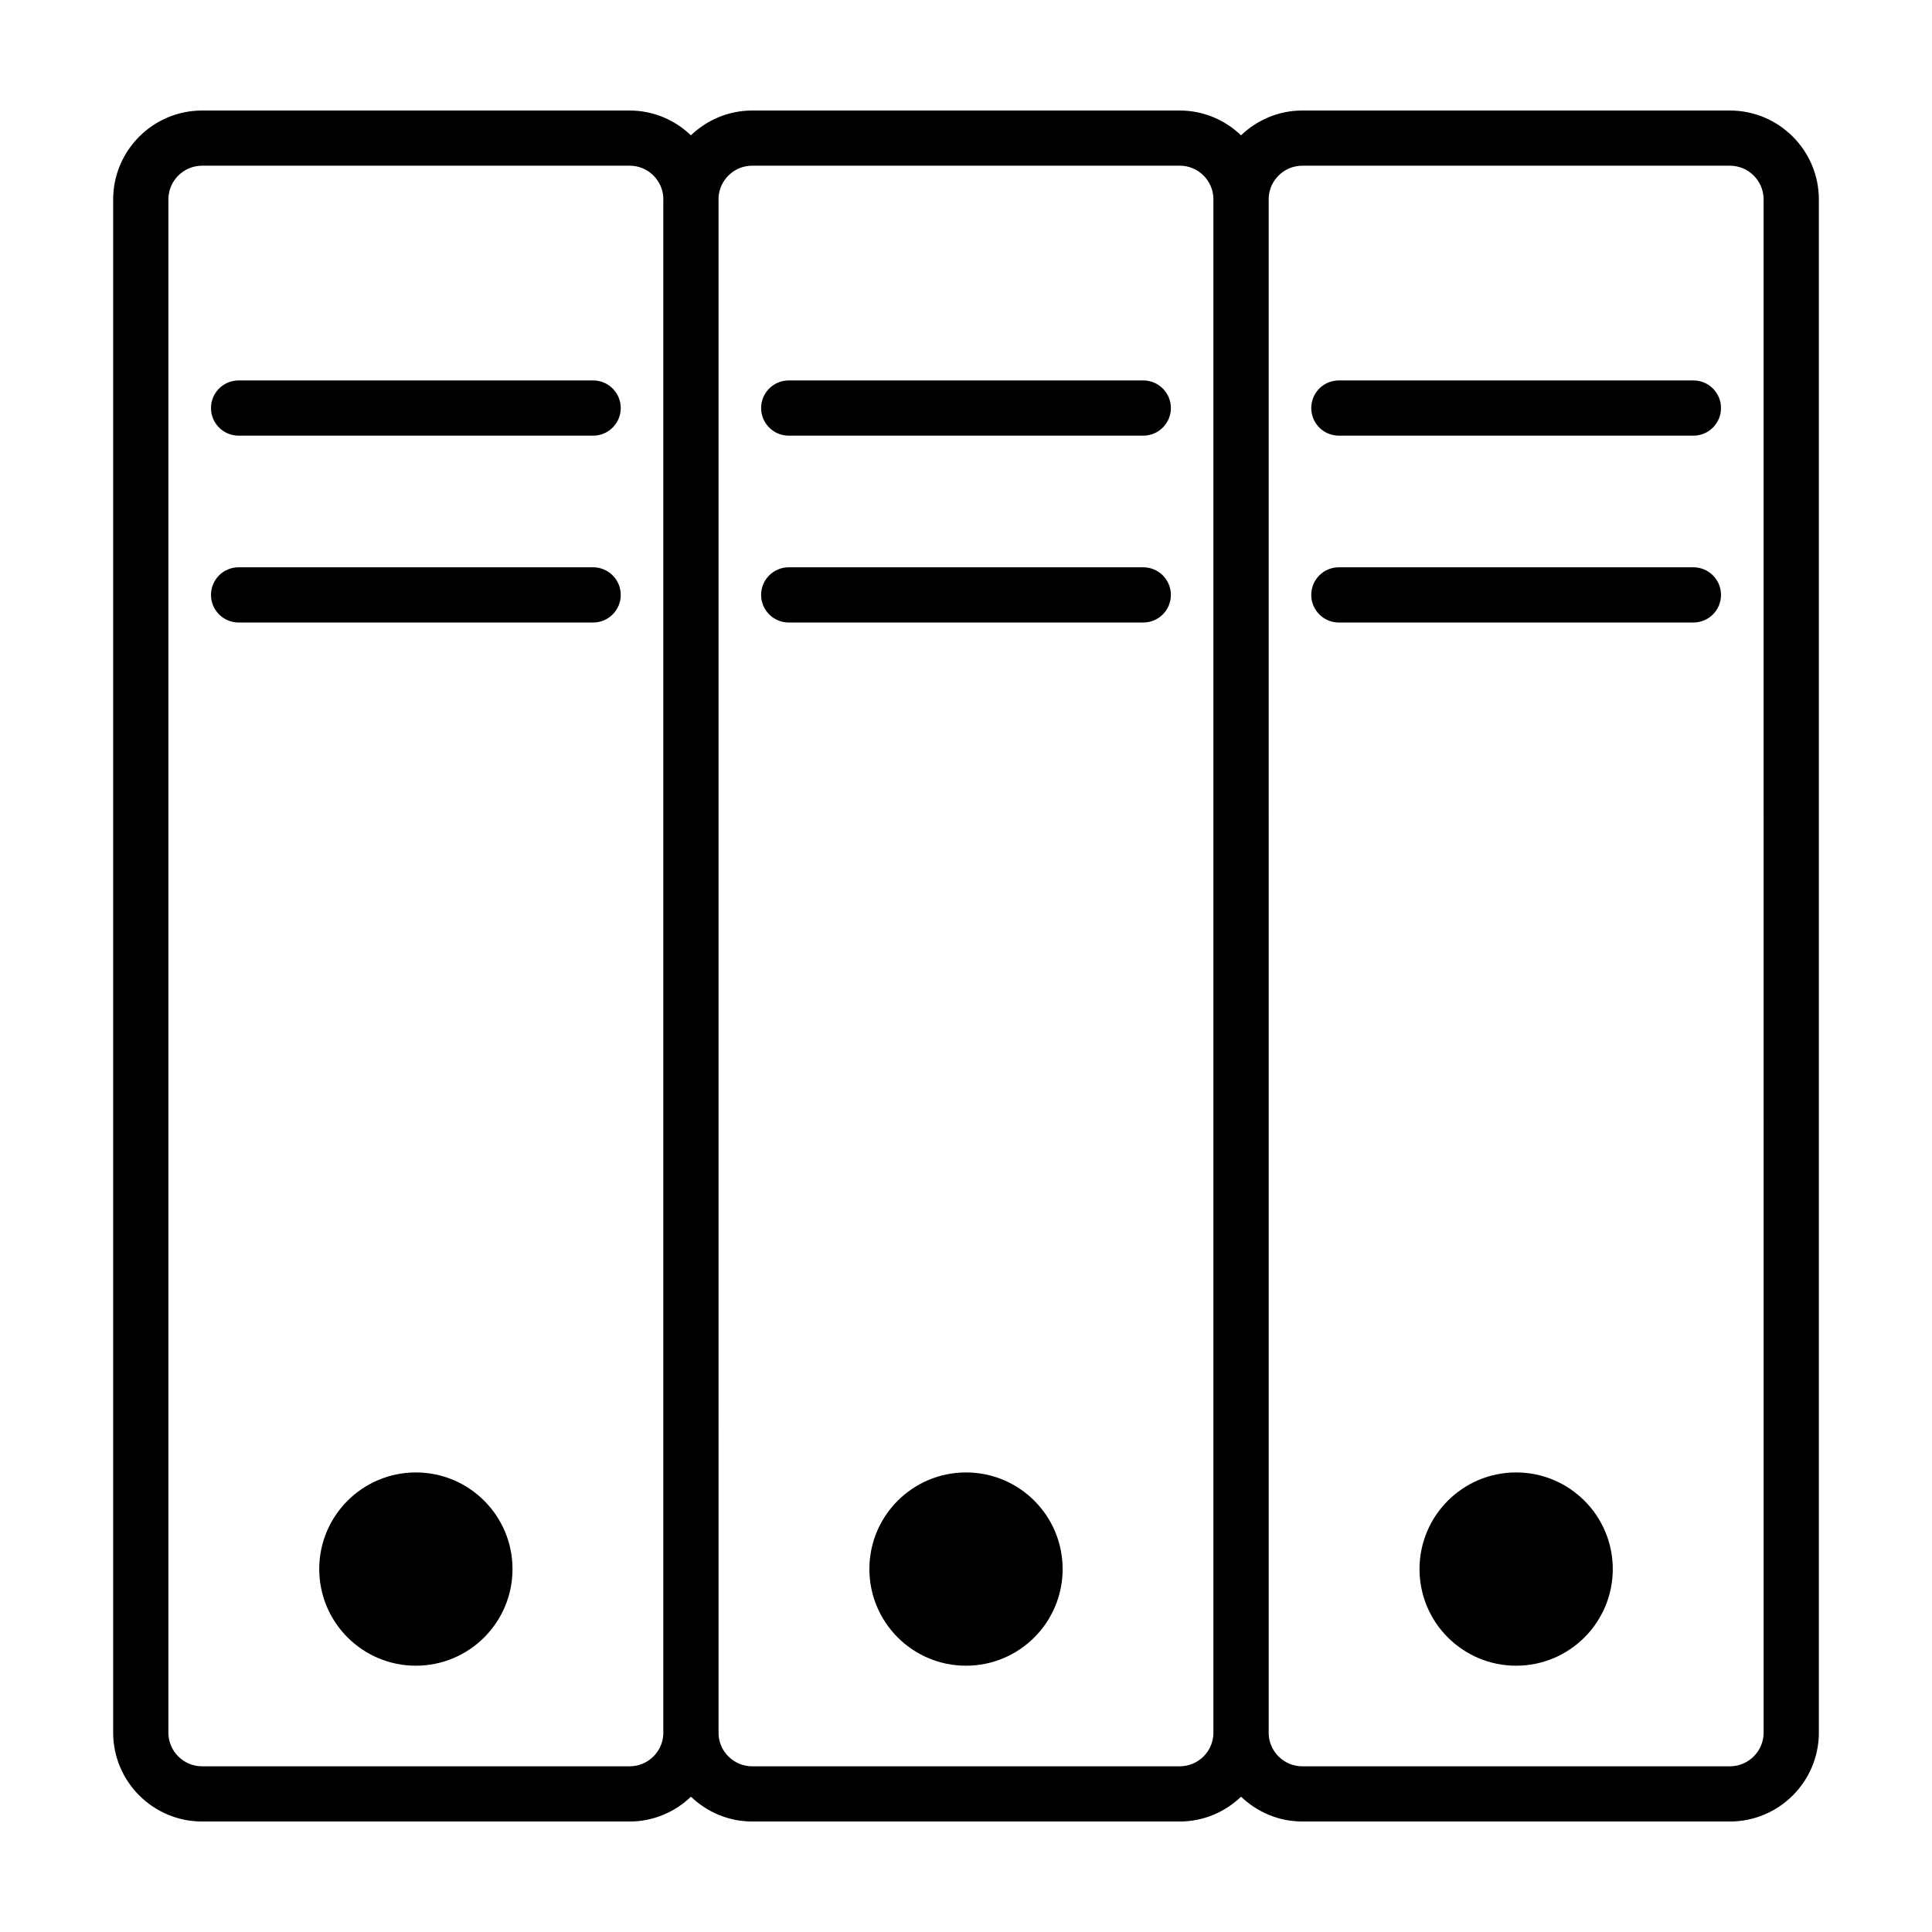 <?xml version="1.0" encoding="UTF-8"?>
<!-- The Best Svg Icon site in the world: iconSvg.co, Visit us! https://iconsvg.co -->
<svg fill="#000000" width="800px" height="800px" version="1.1" viewBox="144 144 512 512" xmlns="http://www.w3.org/2000/svg">
 <g>
  <path d="m301.19 244.82h-93.961c-4.039 0-7.316 3.273-7.316 7.316 0 4.039 3.273 7.316 7.316 7.316h93.961c4.039 0 7.316-3.273 7.316-7.316-0.004-4.043-3.277-7.316-7.316-7.316z"/>
  <path d="m301.19 294.34h-93.961c-4.039 0-7.316 3.273-7.316 7.316 0 4.039 3.273 7.316 7.316 7.316h93.961c4.039 0 7.316-3.273 7.316-7.316-0.004-4.043-3.277-7.316-7.316-7.316z"/>
  <path d="m446.98 244.82h-93.961c-4.039 0-7.316 3.273-7.316 7.316 0 4.039 3.273 7.316 7.316 7.316h93.961c4.039 0 7.316-3.273 7.316-7.316-0.004-4.043-3.277-7.316-7.316-7.316z"/>
  <path d="m446.98 294.34h-93.961c-4.039 0-7.316 3.273-7.316 7.316 0 4.039 3.273 7.316 7.316 7.316h93.961c4.039 0 7.316-3.273 7.316-7.316-0.004-4.043-3.277-7.316-7.316-7.316z"/>
  <path d="m602.44 173.29h-113.31c-6.301 0-12.012 2.523-16.242 6.57-4.223-4.047-9.934-6.57-16.234-6.57h-113.31c-6.301 0-12.012 2.523-16.242 6.57-4.231-4.047-9.934-6.57-16.242-6.57h-113.3c-12.992 0-23.57 10.574-23.57 23.566v406.3c0 12.996 10.578 23.562 23.57 23.562h113.31c6.301 0 12.012-2.523 16.242-6.57 4.227 4.047 9.934 6.57 16.234 6.57h113.31c6.301 0 12.012-2.523 16.242-6.57 4.231 4.047 9.934 6.57 16.242 6.57h113.31c12.992 0 23.566-10.57 23.566-23.562v-406.3c-0.004-12.992-10.578-23.566-23.574-23.566zm-291.58 438.8h-113.3c-4.934 0-8.938-4.012-8.938-8.938v-406.3c0-4.934 4.012-8.941 8.938-8.941h113.31c4.898 0 8.879 3.953 8.926 8.844 0 0.035-0.012 0.066-0.012 0.098v406.3c0 0.035 0.012 0.066 0.012 0.098-0.055 4.883-4.035 8.84-8.934 8.84zm145.79 0h-113.31c-4.898 0-8.879-3.953-8.926-8.836 0-0.035 0.012-0.066 0.012-0.102l-0.004-406.3c0-0.035-0.012-0.066-0.012-0.102 0.055-4.887 4.035-8.844 8.926-8.844h113.31c4.898 0 8.879 3.953 8.926 8.844 0 0.035-0.012 0.066-0.012 0.102v406.3c0 0.035 0.012 0.066 0.012 0.102-0.051 4.879-4.023 8.836-8.922 8.836zm154.73-8.938c0 4.926-4.012 8.938-8.938 8.938h-113.31c-4.898 0-8.879-3.953-8.926-8.844 0-0.035 0.012-0.066 0.012-0.098l-0.004-406.29c0-0.035-0.012-0.066-0.012-0.098 0.055-4.887 4.031-8.848 8.926-8.848h113.31c4.934 0 8.938 4.012 8.938 8.941z"/>
  <path d="m592.77 244.82h-93.961c-4.039 0-7.316 3.273-7.316 7.316 0 4.039 3.273 7.316 7.316 7.316h93.961c4.039 0 7.316-3.273 7.316-7.316 0-4.043-3.277-7.316-7.316-7.316z"/>
  <path d="m592.77 294.34h-93.961c-4.039 0-7.316 3.273-7.316 7.316 0 4.039 3.273 7.316 7.316 7.316h93.961c4.039 0 7.316-3.273 7.316-7.316 0-4.043-3.277-7.316-7.316-7.316z"/>
  <path d="m279.82 559.82c0 14.145-11.469 25.609-25.609 25.609-14.145 0-25.609-11.465-25.609-25.609 0-14.145 11.465-25.609 25.609-25.609 14.141 0 25.609 11.465 25.609 25.609"/>
  <path d="m425.61 559.82c0 14.145-11.465 25.609-25.605 25.609-14.145 0-25.609-11.465-25.609-25.609 0-14.145 11.465-25.609 25.609-25.609 14.141 0 25.605 11.465 25.605 25.609"/>
  <path d="m571.4 559.82c0 14.145-11.465 25.609-25.609 25.609-14.141 0-25.605-11.465-25.605-25.609 0-14.145 11.465-25.609 25.605-25.609 14.145 0 25.609 11.465 25.609 25.609"/>
 </g>
</svg>